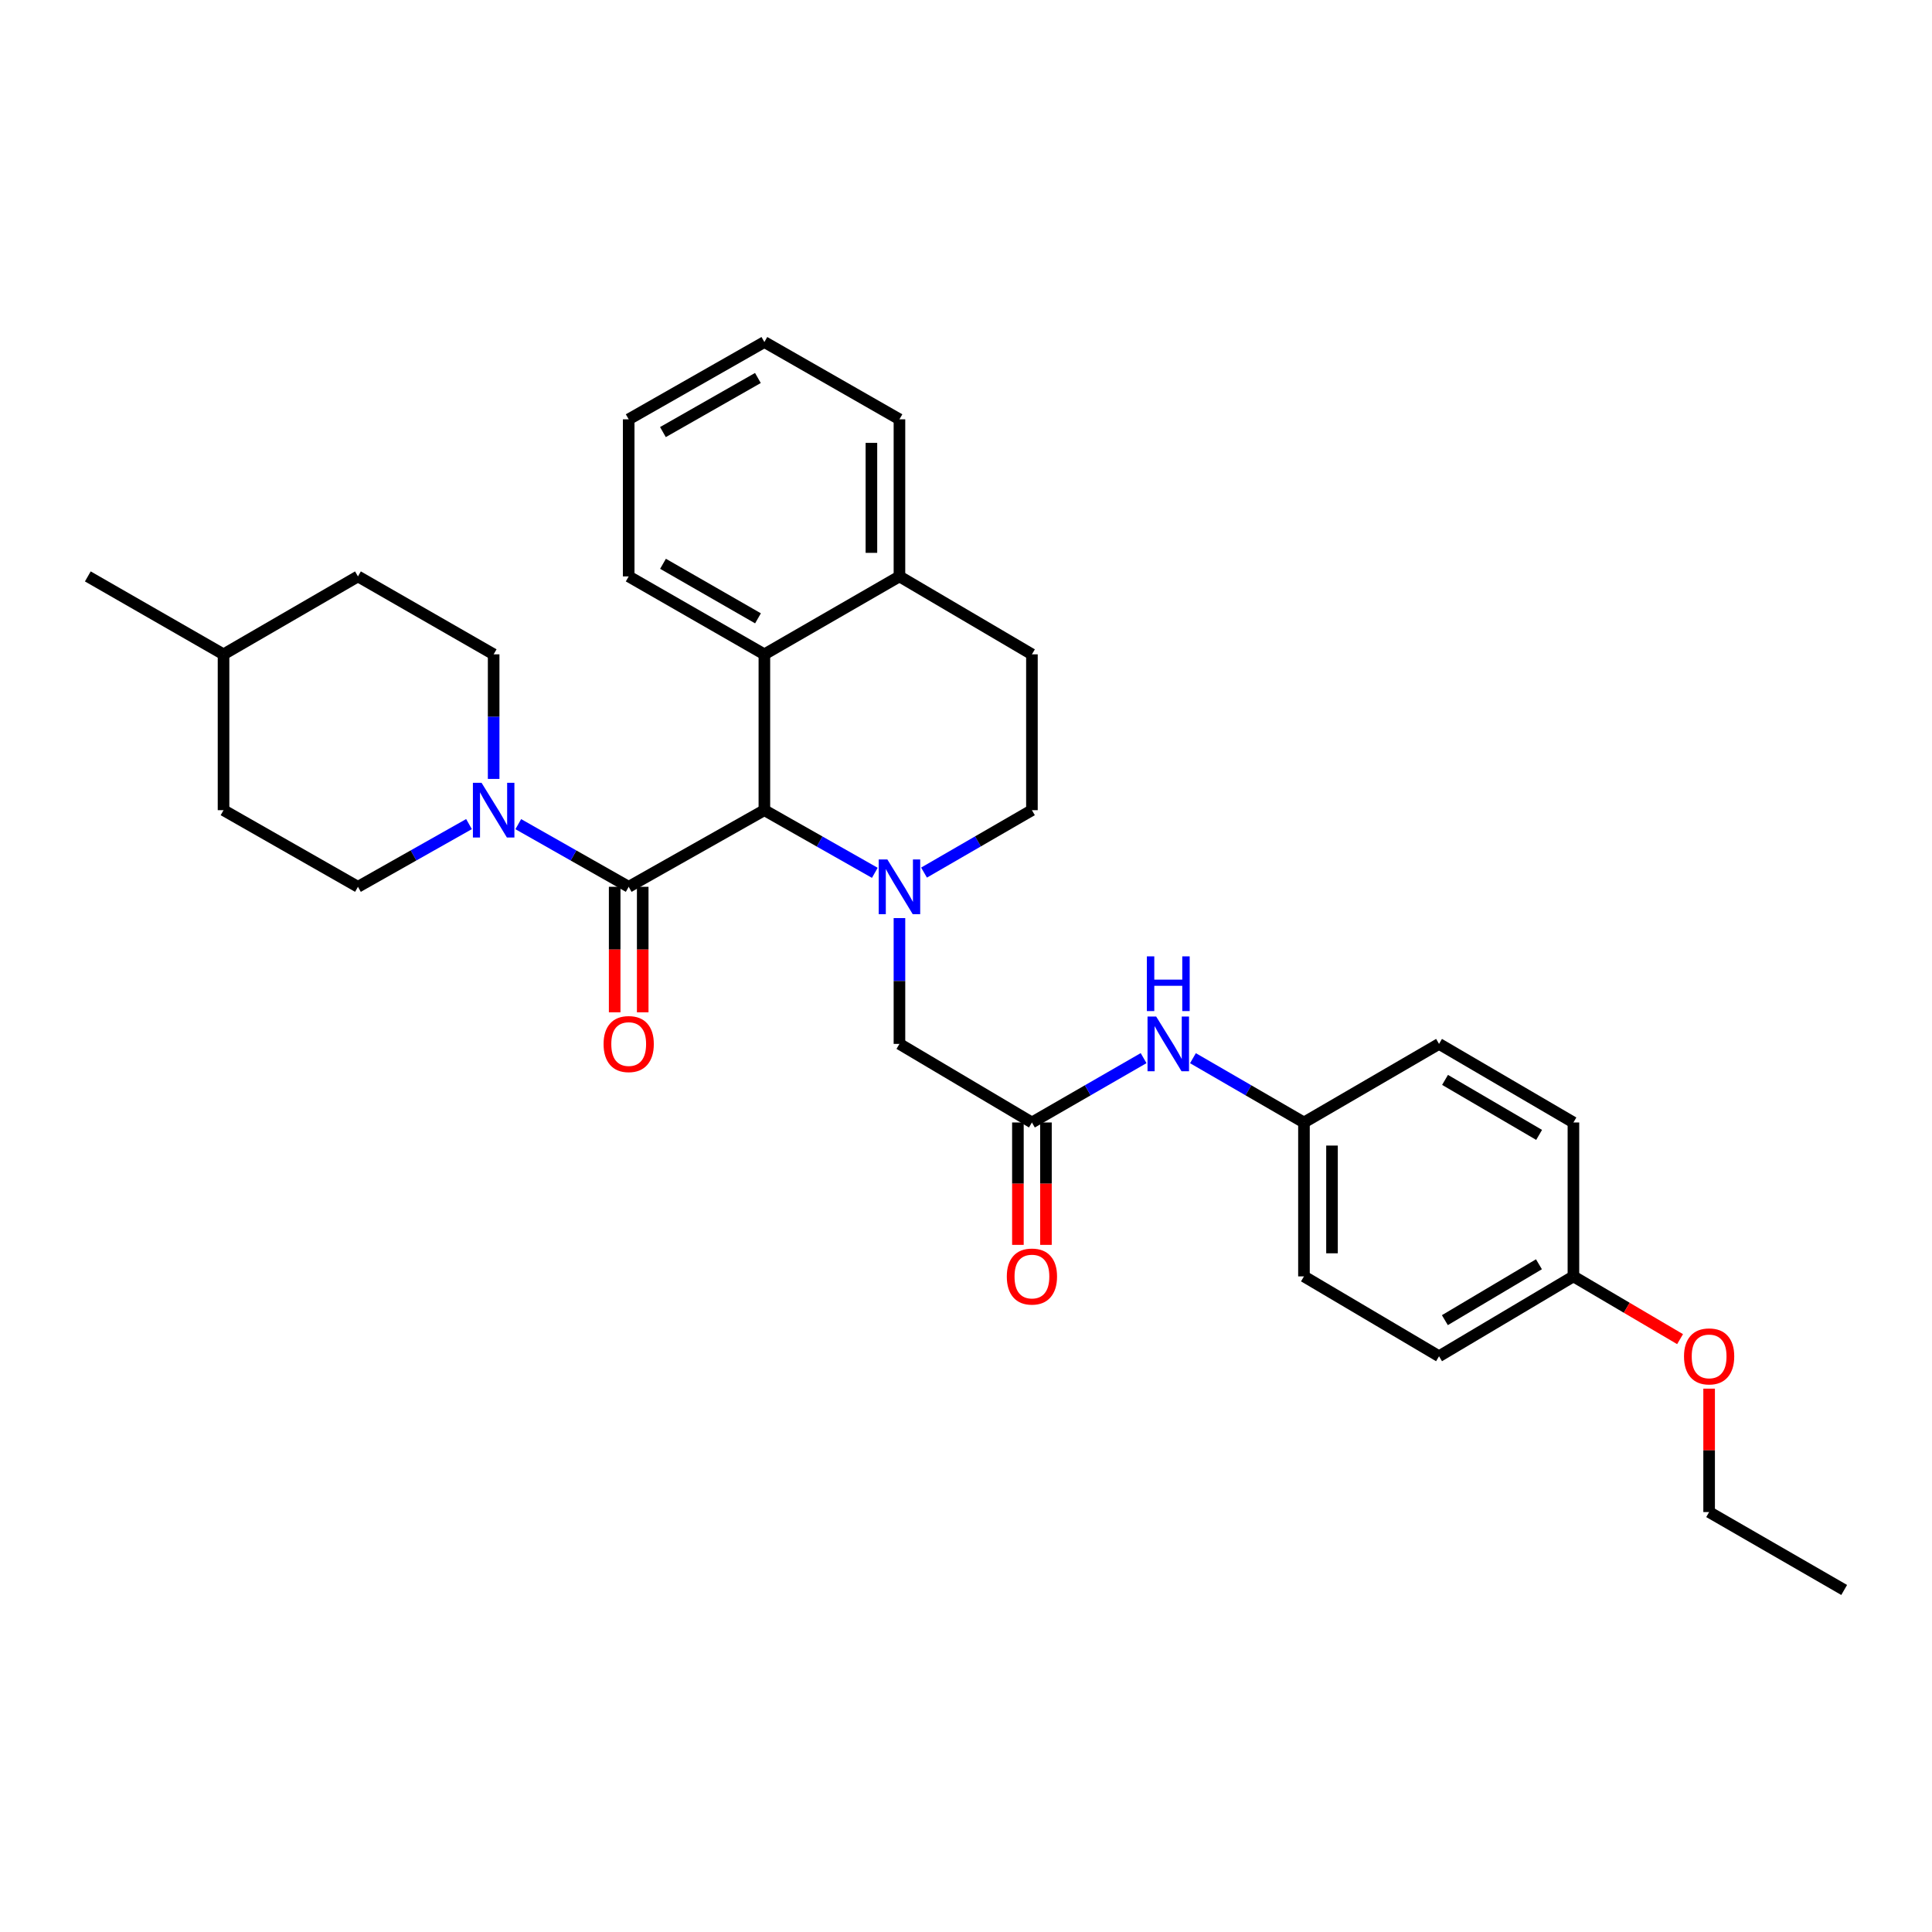 <?xml version='1.0' encoding='iso-8859-1'?>
<svg version='1.1' baseProfile='full'
              xmlns='http://www.w3.org/2000/svg'
                      xmlns:rdkit='http://www.rdkit.org/xml'
                      xmlns:xlink='http://www.w3.org/1999/xlink'
                  xml:space='preserve'
width='1000px' height='1000px' viewBox='0 0 1000 1000'>
<!-- END OF HEADER -->
<rect style='opacity:1.0;fill:#FFFFFF;stroke:none' width='1000' height='1000' x='0' y='0'> </rect>
<path class='bond-0' d='M 452.805,451.775 L 424.223,435.56' style='fill:none;fill-rule:evenodd;stroke:#0000FF;stroke-width:6px;stroke-linecap:butt;stroke-linejoin:miter;stroke-opacity:1' />
<path class='bond-0' d='M 424.223,435.56 L 395.64,419.345' style='fill:none;fill-rule:evenodd;stroke:#000000;stroke-width:6px;stroke-linecap:butt;stroke-linejoin:miter;stroke-opacity:1' />
<path class='bond-5' d='M 465.555,475.2 L 465.555,507.762' style='fill:none;fill-rule:evenodd;stroke:#0000FF;stroke-width:6px;stroke-linecap:butt;stroke-linejoin:miter;stroke-opacity:1' />
<path class='bond-5' d='M 465.555,507.762 L 465.555,540.323' style='fill:none;fill-rule:evenodd;stroke:#000000;stroke-width:6px;stroke-linecap:butt;stroke-linejoin:miter;stroke-opacity:1' />
<path class='bond-6' d='M 478.275,451.65 L 506.199,435.498' style='fill:none;fill-rule:evenodd;stroke:#0000FF;stroke-width:6px;stroke-linecap:butt;stroke-linejoin:miter;stroke-opacity:1' />
<path class='bond-6' d='M 506.199,435.498 L 534.123,419.345' style='fill:none;fill-rule:evenodd;stroke:#000000;stroke-width:6px;stroke-linecap:butt;stroke-linejoin:miter;stroke-opacity:1' />
<path class='bond-1' d='M 395.64,419.345 L 325.411,459.008' style='fill:none;fill-rule:evenodd;stroke:#000000;stroke-width:6px;stroke-linecap:butt;stroke-linejoin:miter;stroke-opacity:1' />
<path class='bond-3' d='M 395.64,419.345 L 395.64,338.683' style='fill:none;fill-rule:evenodd;stroke:#000000;stroke-width:6px;stroke-linecap:butt;stroke-linejoin:miter;stroke-opacity:1' />
<path class='bond-2' d='M 325.411,459.008 L 296.837,442.794' style='fill:none;fill-rule:evenodd;stroke:#000000;stroke-width:6px;stroke-linecap:butt;stroke-linejoin:miter;stroke-opacity:1' />
<path class='bond-2' d='M 296.837,442.794 L 268.262,426.58' style='fill:none;fill-rule:evenodd;stroke:#0000FF;stroke-width:6px;stroke-linecap:butt;stroke-linejoin:miter;stroke-opacity:1' />
<path class='bond-8' d='M 318.154,459.008 L 318.154,491.489' style='fill:none;fill-rule:evenodd;stroke:#000000;stroke-width:6px;stroke-linecap:butt;stroke-linejoin:miter;stroke-opacity:1' />
<path class='bond-8' d='M 318.154,491.489 L 318.154,523.97' style='fill:none;fill-rule:evenodd;stroke:#FF0000;stroke-width:6px;stroke-linecap:butt;stroke-linejoin:miter;stroke-opacity:1' />
<path class='bond-8' d='M 332.668,459.008 L 332.668,491.489' style='fill:none;fill-rule:evenodd;stroke:#000000;stroke-width:6px;stroke-linecap:butt;stroke-linejoin:miter;stroke-opacity:1' />
<path class='bond-8' d='M 332.668,491.489 L 332.668,523.97' style='fill:none;fill-rule:evenodd;stroke:#FF0000;stroke-width:6px;stroke-linecap:butt;stroke-linejoin:miter;stroke-opacity:1' />
<path class='bond-10' d='M 242.756,426.549 L 214.016,442.778' style='fill:none;fill-rule:evenodd;stroke:#0000FF;stroke-width:6px;stroke-linecap:butt;stroke-linejoin:miter;stroke-opacity:1' />
<path class='bond-10' d='M 214.016,442.778 L 185.276,459.008' style='fill:none;fill-rule:evenodd;stroke:#000000;stroke-width:6px;stroke-linecap:butt;stroke-linejoin:miter;stroke-opacity:1' />
<path class='bond-11' d='M 255.513,403.169 L 255.513,370.926' style='fill:none;fill-rule:evenodd;stroke:#0000FF;stroke-width:6px;stroke-linecap:butt;stroke-linejoin:miter;stroke-opacity:1' />
<path class='bond-11' d='M 255.513,370.926 L 255.513,338.683' style='fill:none;fill-rule:evenodd;stroke:#000000;stroke-width:6px;stroke-linecap:butt;stroke-linejoin:miter;stroke-opacity:1' />
<path class='bond-23' d='M 395.64,338.683 L 325.411,298.352' style='fill:none;fill-rule:evenodd;stroke:#000000;stroke-width:6px;stroke-linecap:butt;stroke-linejoin:miter;stroke-opacity:1' />
<path class='bond-23' d='M 392.334,320.047 L 343.173,291.816' style='fill:none;fill-rule:evenodd;stroke:#000000;stroke-width:6px;stroke-linecap:butt;stroke-linejoin:miter;stroke-opacity:1' />
<path class='bond-31' d='M 395.64,338.683 L 465.555,298.352' style='fill:none;fill-rule:evenodd;stroke:#000000;stroke-width:6px;stroke-linecap:butt;stroke-linejoin:miter;stroke-opacity:1' />
<path class='bond-4' d='M 534.123,580.993 L 465.555,540.323' style='fill:none;fill-rule:evenodd;stroke:#000000;stroke-width:6px;stroke-linecap:butt;stroke-linejoin:miter;stroke-opacity:1' />
<path class='bond-7' d='M 534.123,580.993 L 563.022,564.339' style='fill:none;fill-rule:evenodd;stroke:#000000;stroke-width:6px;stroke-linecap:butt;stroke-linejoin:miter;stroke-opacity:1' />
<path class='bond-7' d='M 563.022,564.339 L 591.922,547.686' style='fill:none;fill-rule:evenodd;stroke:#0000FF;stroke-width:6px;stroke-linecap:butt;stroke-linejoin:miter;stroke-opacity:1' />
<path class='bond-12' d='M 526.866,580.993 L 526.866,612.669' style='fill:none;fill-rule:evenodd;stroke:#000000;stroke-width:6px;stroke-linecap:butt;stroke-linejoin:miter;stroke-opacity:1' />
<path class='bond-12' d='M 526.866,612.669 L 526.866,644.344' style='fill:none;fill-rule:evenodd;stroke:#FF0000;stroke-width:6px;stroke-linecap:butt;stroke-linejoin:miter;stroke-opacity:1' />
<path class='bond-12' d='M 541.379,580.993 L 541.379,612.669' style='fill:none;fill-rule:evenodd;stroke:#000000;stroke-width:6px;stroke-linecap:butt;stroke-linejoin:miter;stroke-opacity:1' />
<path class='bond-12' d='M 541.379,612.669 L 541.379,644.344' style='fill:none;fill-rule:evenodd;stroke:#FF0000;stroke-width:6px;stroke-linecap:butt;stroke-linejoin:miter;stroke-opacity:1' />
<path class='bond-13' d='M 534.123,419.345 L 534.123,338.683' style='fill:none;fill-rule:evenodd;stroke:#000000;stroke-width:6px;stroke-linecap:butt;stroke-linejoin:miter;stroke-opacity:1' />
<path class='bond-14' d='M 617.467,547.718 L 646.197,564.355' style='fill:none;fill-rule:evenodd;stroke:#0000FF;stroke-width:6px;stroke-linecap:butt;stroke-linejoin:miter;stroke-opacity:1' />
<path class='bond-14' d='M 646.197,564.355 L 674.928,580.993' style='fill:none;fill-rule:evenodd;stroke:#000000;stroke-width:6px;stroke-linecap:butt;stroke-linejoin:miter;stroke-opacity:1' />
<path class='bond-9' d='M 465.555,298.352 L 534.123,338.683' style='fill:none;fill-rule:evenodd;stroke:#000000;stroke-width:6px;stroke-linecap:butt;stroke-linejoin:miter;stroke-opacity:1' />
<path class='bond-25' d='M 465.555,298.352 L 465.555,217.036' style='fill:none;fill-rule:evenodd;stroke:#000000;stroke-width:6px;stroke-linecap:butt;stroke-linejoin:miter;stroke-opacity:1' />
<path class='bond-25' d='M 451.041,286.154 L 451.041,229.233' style='fill:none;fill-rule:evenodd;stroke:#000000;stroke-width:6px;stroke-linecap:butt;stroke-linejoin:miter;stroke-opacity:1' />
<path class='bond-16' d='M 185.276,459.008 L 115.7,419.345' style='fill:none;fill-rule:evenodd;stroke:#000000;stroke-width:6px;stroke-linecap:butt;stroke-linejoin:miter;stroke-opacity:1' />
<path class='bond-17' d='M 255.513,338.683 L 185.276,298.352' style='fill:none;fill-rule:evenodd;stroke:#000000;stroke-width:6px;stroke-linecap:butt;stroke-linejoin:miter;stroke-opacity:1' />
<path class='bond-18' d='M 674.928,580.993 L 744.842,540.323' style='fill:none;fill-rule:evenodd;stroke:#000000;stroke-width:6px;stroke-linecap:butt;stroke-linejoin:miter;stroke-opacity:1' />
<path class='bond-19' d='M 674.928,580.993 L 674.928,660.656' style='fill:none;fill-rule:evenodd;stroke:#000000;stroke-width:6px;stroke-linecap:butt;stroke-linejoin:miter;stroke-opacity:1' />
<path class='bond-19' d='M 689.441,592.943 L 689.441,648.707' style='fill:none;fill-rule:evenodd;stroke:#000000;stroke-width:6px;stroke-linecap:butt;stroke-linejoin:miter;stroke-opacity:1' />
<path class='bond-15' d='M 814.402,660.656 L 744.842,701.987' style='fill:none;fill-rule:evenodd;stroke:#000000;stroke-width:6px;stroke-linecap:butt;stroke-linejoin:miter;stroke-opacity:1' />
<path class='bond-15' d='M 796.554,654.379 L 747.862,683.31' style='fill:none;fill-rule:evenodd;stroke:#000000;stroke-width:6px;stroke-linecap:butt;stroke-linejoin:miter;stroke-opacity:1' />
<path class='bond-24' d='M 814.402,660.656 L 842.002,676.897' style='fill:none;fill-rule:evenodd;stroke:#000000;stroke-width:6px;stroke-linecap:butt;stroke-linejoin:miter;stroke-opacity:1' />
<path class='bond-24' d='M 842.002,676.897 L 869.602,693.138' style='fill:none;fill-rule:evenodd;stroke:#FF0000;stroke-width:6px;stroke-linecap:butt;stroke-linejoin:miter;stroke-opacity:1' />
<path class='bond-33' d='M 814.402,660.656 L 814.402,580.993' style='fill:none;fill-rule:evenodd;stroke:#000000;stroke-width:6px;stroke-linecap:butt;stroke-linejoin:miter;stroke-opacity:1' />
<path class='bond-34' d='M 115.7,419.345 L 115.7,338.683' style='fill:none;fill-rule:evenodd;stroke:#000000;stroke-width:6px;stroke-linecap:butt;stroke-linejoin:miter;stroke-opacity:1' />
<path class='bond-22' d='M 185.276,298.352 L 115.7,338.683' style='fill:none;fill-rule:evenodd;stroke:#000000;stroke-width:6px;stroke-linecap:butt;stroke-linejoin:miter;stroke-opacity:1' />
<path class='bond-21' d='M 744.842,540.323 L 814.402,580.993' style='fill:none;fill-rule:evenodd;stroke:#000000;stroke-width:6px;stroke-linecap:butt;stroke-linejoin:miter;stroke-opacity:1' />
<path class='bond-21' d='M 747.951,558.953 L 796.642,587.422' style='fill:none;fill-rule:evenodd;stroke:#000000;stroke-width:6px;stroke-linecap:butt;stroke-linejoin:miter;stroke-opacity:1' />
<path class='bond-20' d='M 674.928,660.656 L 744.842,701.987' style='fill:none;fill-rule:evenodd;stroke:#000000;stroke-width:6px;stroke-linecap:butt;stroke-linejoin:miter;stroke-opacity:1' />
<path class='bond-27' d='M 115.7,338.683 L 45.455,298.352' style='fill:none;fill-rule:evenodd;stroke:#000000;stroke-width:6px;stroke-linecap:butt;stroke-linejoin:miter;stroke-opacity:1' />
<path class='bond-28' d='M 325.411,298.352 L 325.411,217.036' style='fill:none;fill-rule:evenodd;stroke:#000000;stroke-width:6px;stroke-linecap:butt;stroke-linejoin:miter;stroke-opacity:1' />
<path class='bond-26' d='M 884.639,718.763 L 884.639,750.702' style='fill:none;fill-rule:evenodd;stroke:#FF0000;stroke-width:6px;stroke-linecap:butt;stroke-linejoin:miter;stroke-opacity:1' />
<path class='bond-26' d='M 884.639,750.702 L 884.639,782.642' style='fill:none;fill-rule:evenodd;stroke:#000000;stroke-width:6px;stroke-linecap:butt;stroke-linejoin:miter;stroke-opacity:1' />
<path class='bond-30' d='M 465.555,217.036 L 395.64,177.035' style='fill:none;fill-rule:evenodd;stroke:#000000;stroke-width:6px;stroke-linecap:butt;stroke-linejoin:miter;stroke-opacity:1' />
<path class='bond-29' d='M 884.639,782.642 L 954.545,822.965' style='fill:none;fill-rule:evenodd;stroke:#000000;stroke-width:6px;stroke-linecap:butt;stroke-linejoin:miter;stroke-opacity:1' />
<path class='bond-32' d='M 325.411,217.036 L 395.64,177.035' style='fill:none;fill-rule:evenodd;stroke:#000000;stroke-width:6px;stroke-linecap:butt;stroke-linejoin:miter;stroke-opacity:1' />
<path class='bond-32' d='M 343.129,223.647 L 392.289,195.647' style='fill:none;fill-rule:evenodd;stroke:#000000;stroke-width:6px;stroke-linecap:butt;stroke-linejoin:miter;stroke-opacity:1' />
<path  class='atom-0' d='M 459.295 444.848
L 468.575 459.848
Q 469.495 461.328, 470.975 464.008
Q 472.455 466.688, 472.535 466.848
L 472.535 444.848
L 476.295 444.848
L 476.295 473.168
L 472.415 473.168
L 462.455 456.768
Q 461.295 454.848, 460.055 452.648
Q 458.855 450.448, 458.495 449.768
L 458.495 473.168
L 454.815 473.168
L 454.815 444.848
L 459.295 444.848
' fill='#0000FF'/>
<path  class='atom-3' d='M 249.253 405.185
L 258.533 420.185
Q 259.453 421.665, 260.933 424.345
Q 262.413 427.025, 262.493 427.185
L 262.493 405.185
L 266.253 405.185
L 266.253 433.505
L 262.373 433.505
L 252.413 417.105
Q 251.253 415.185, 250.013 412.985
Q 248.813 410.785, 248.453 410.105
L 248.453 433.505
L 244.773 433.505
L 244.773 405.185
L 249.253 405.185
' fill='#0000FF'/>
<path  class='atom-8' d='M 598.438 526.163
L 607.718 541.163
Q 608.638 542.643, 610.118 545.323
Q 611.598 548.003, 611.678 548.163
L 611.678 526.163
L 615.438 526.163
L 615.438 554.483
L 611.558 554.483
L 601.598 538.083
Q 600.438 536.163, 599.198 533.963
Q 597.998 531.763, 597.638 531.083
L 597.638 554.483
L 593.958 554.483
L 593.958 526.163
L 598.438 526.163
' fill='#0000FF'/>
<path  class='atom-8' d='M 593.618 495.011
L 597.458 495.011
L 597.458 507.051
L 611.938 507.051
L 611.938 495.011
L 615.778 495.011
L 615.778 523.331
L 611.938 523.331
L 611.938 510.251
L 597.458 510.251
L 597.458 523.331
L 593.618 523.331
L 593.618 495.011
' fill='#0000FF'/>
<path  class='atom-9' d='M 312.411 540.403
Q 312.411 533.603, 315.771 529.803
Q 319.131 526.003, 325.411 526.003
Q 331.691 526.003, 335.051 529.803
Q 338.411 533.603, 338.411 540.403
Q 338.411 547.283, 335.011 551.203
Q 331.611 555.083, 325.411 555.083
Q 319.171 555.083, 315.771 551.203
Q 312.411 547.323, 312.411 540.403
M 325.411 551.883
Q 329.731 551.883, 332.051 549.003
Q 334.411 546.083, 334.411 540.403
Q 334.411 534.843, 332.051 532.043
Q 329.731 529.203, 325.411 529.203
Q 321.091 529.203, 318.731 532.003
Q 316.411 534.803, 316.411 540.403
Q 316.411 546.123, 318.731 549.003
Q 321.091 551.883, 325.411 551.883
' fill='#FF0000'/>
<path  class='atom-13' d='M 521.123 660.736
Q 521.123 653.936, 524.483 650.136
Q 527.843 646.336, 534.123 646.336
Q 540.403 646.336, 543.763 650.136
Q 547.123 653.936, 547.123 660.736
Q 547.123 667.616, 543.723 671.536
Q 540.323 675.416, 534.123 675.416
Q 527.883 675.416, 524.483 671.536
Q 521.123 667.656, 521.123 660.736
M 534.123 672.216
Q 538.443 672.216, 540.763 669.336
Q 543.123 666.416, 543.123 660.736
Q 543.123 655.176, 540.763 652.376
Q 538.443 649.536, 534.123 649.536
Q 529.803 649.536, 527.443 652.336
Q 525.123 655.136, 525.123 660.736
Q 525.123 666.456, 527.443 669.336
Q 529.803 672.216, 534.123 672.216
' fill='#FF0000'/>
<path  class='atom-25' d='M 871.639 702.067
Q 871.639 695.267, 874.999 691.467
Q 878.359 687.667, 884.639 687.667
Q 890.919 687.667, 894.279 691.467
Q 897.639 695.267, 897.639 702.067
Q 897.639 708.947, 894.239 712.867
Q 890.839 716.747, 884.639 716.747
Q 878.399 716.747, 874.999 712.867
Q 871.639 708.987, 871.639 702.067
M 884.639 713.547
Q 888.959 713.547, 891.279 710.667
Q 893.639 707.747, 893.639 702.067
Q 893.639 696.507, 891.279 693.707
Q 888.959 690.867, 884.639 690.867
Q 880.319 690.867, 877.959 693.667
Q 875.639 696.467, 875.639 702.067
Q 875.639 707.787, 877.959 710.667
Q 880.319 713.547, 884.639 713.547
' fill='#FF0000'/>
</svg>
